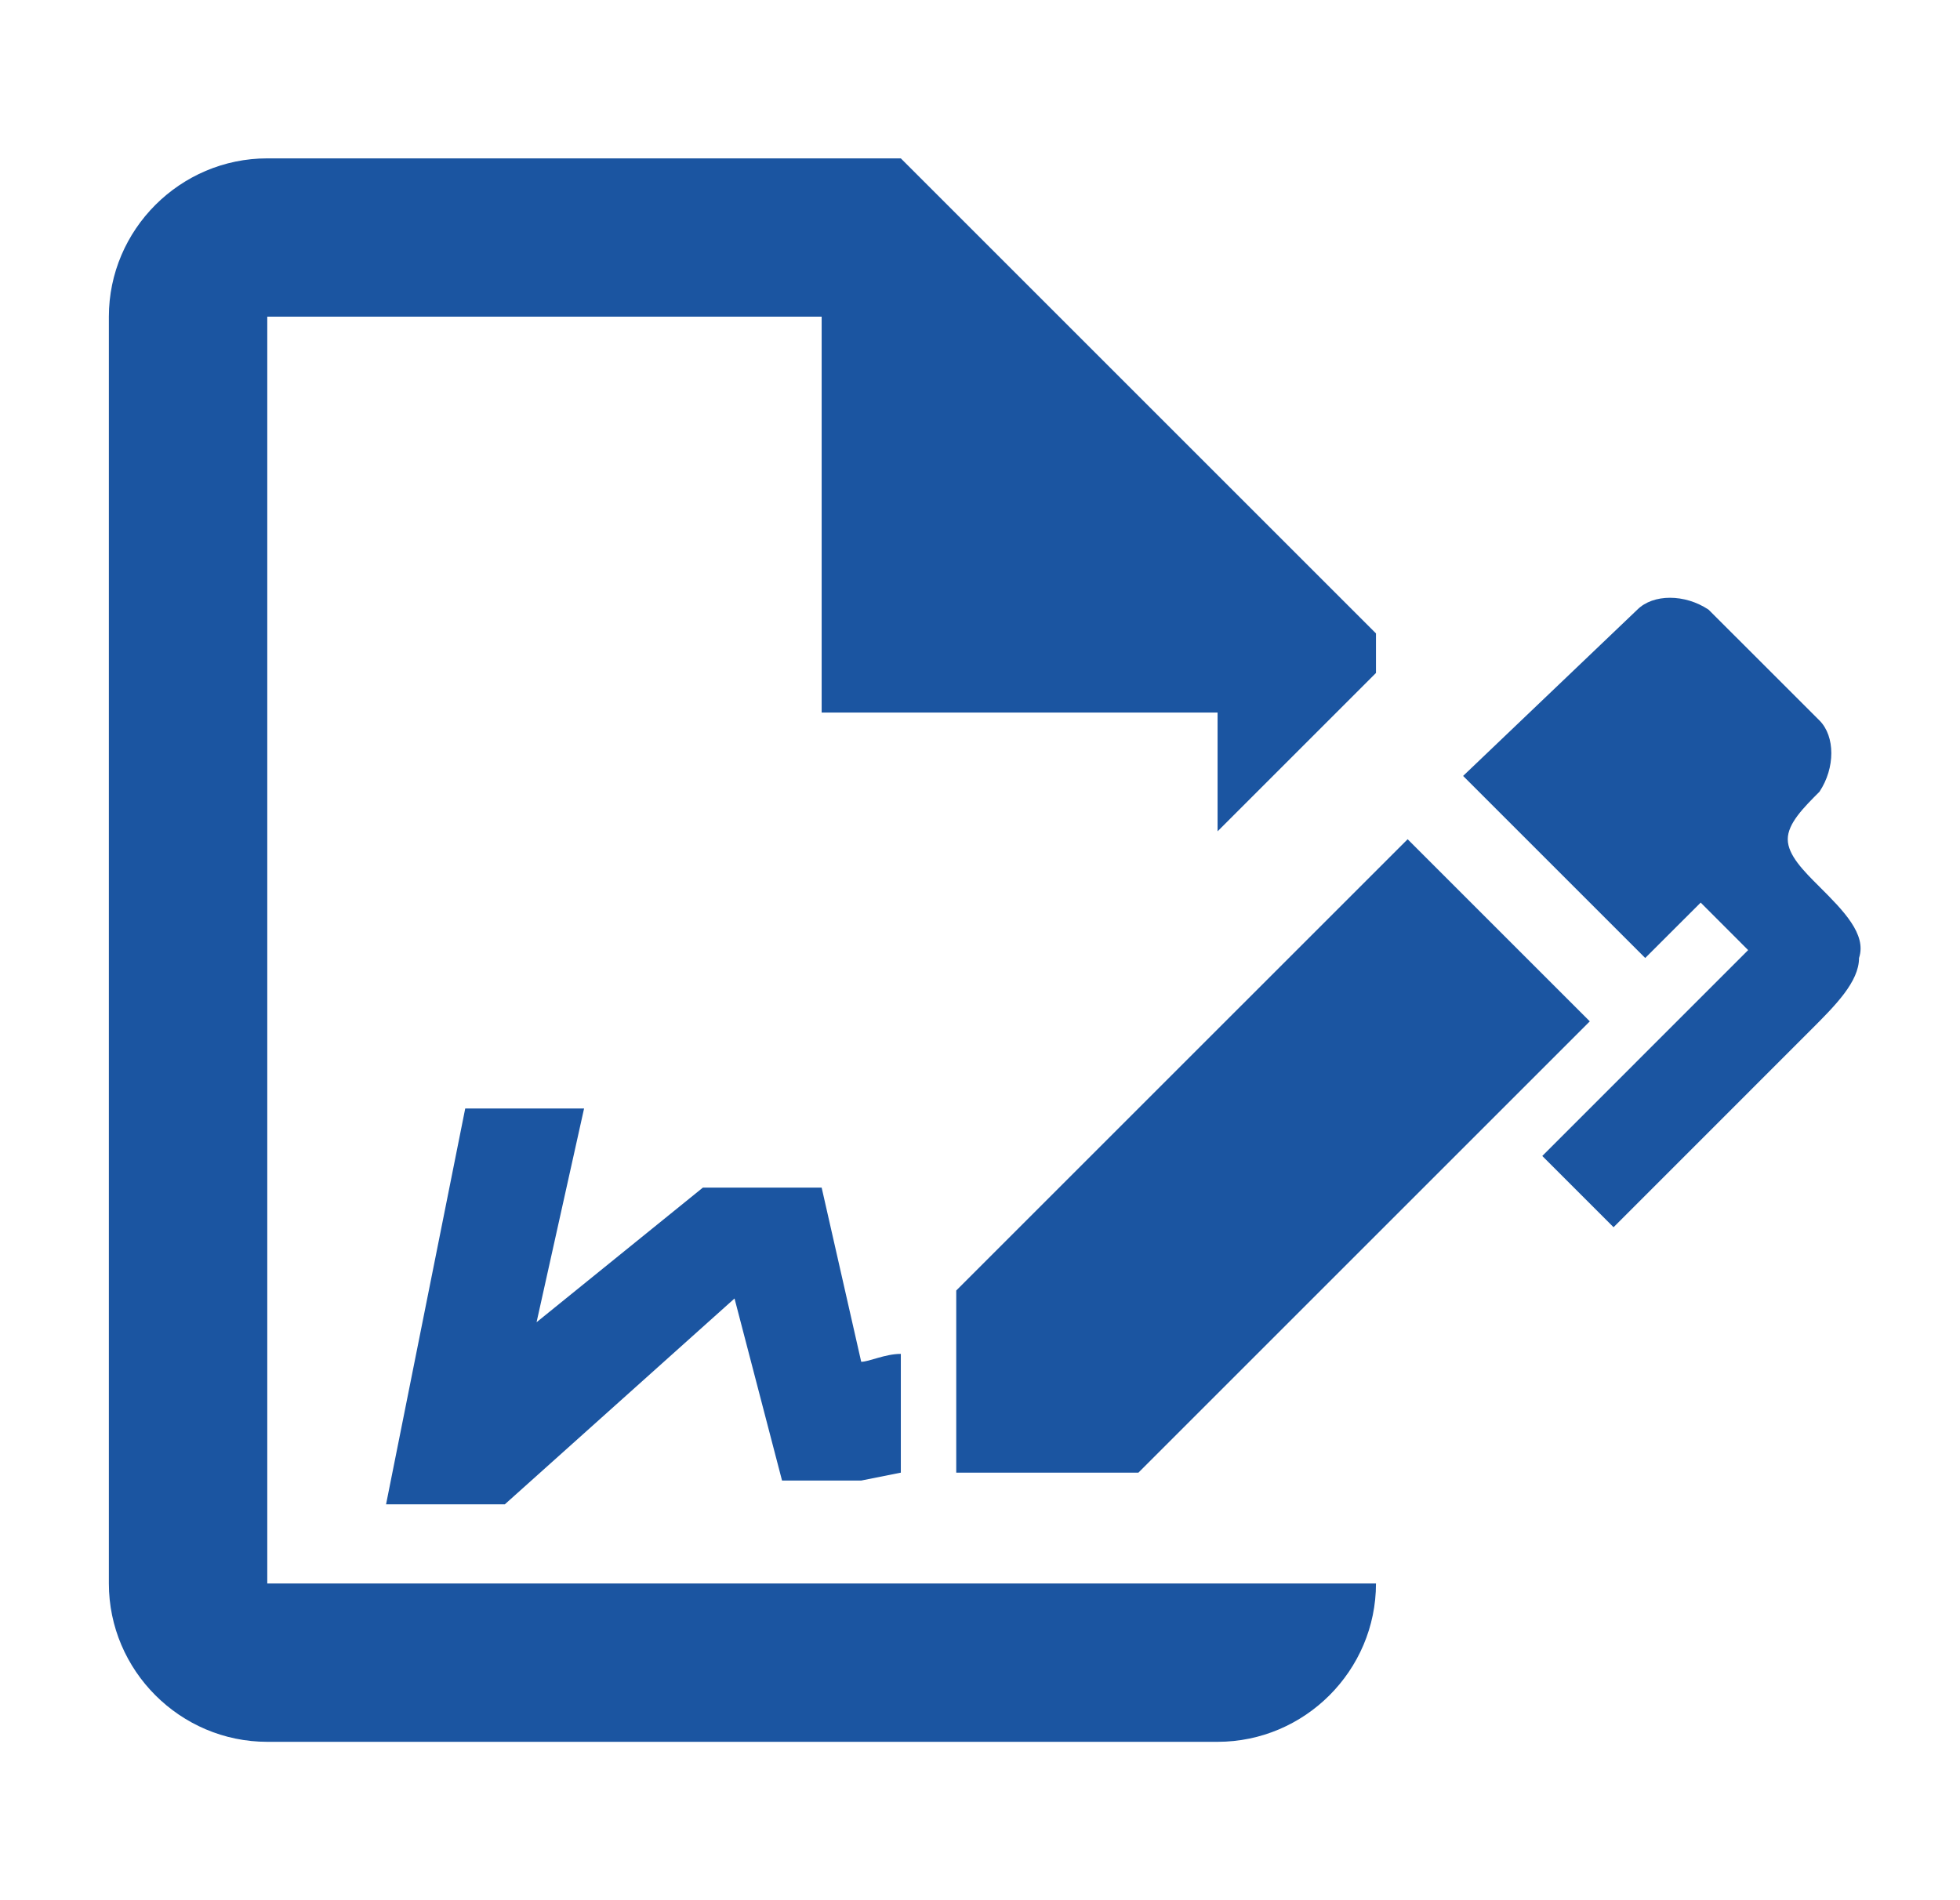 <svg width="33" height="32" viewBox="0 0 33 32" fill="none" xmlns="http://www.w3.org/2000/svg">
<g id="mdi:file-sign">
<path id="Vector" d="M26.767 17.2L19.167 24.8H16.1V21.733L23.7 14.133L26.767 17.2ZM31.3 16.133C31.3 16.533 30.9 16.933 30.5 17.333L27.167 20.667L25.967 19.467L29.433 16L28.634 15.2L27.7 16.133L24.634 13.067L27.567 10.267C27.834 10 28.367 10 28.767 10.267L30.634 12.133C30.9 12.4 30.9 12.933 30.634 13.333C30.367 13.6 30.1 13.867 30.1 14.133C30.1 14.4 30.367 14.667 30.634 14.933C31.034 15.333 31.433 15.733 31.3 16.133ZM4.5 26.667V5.333H13.834V12H20.5V14L23.167 11.333V10.667L15.167 2.667H4.5C3.034 2.667 1.833 3.867 1.833 5.333V26.667C1.833 28.133 3.034 29.333 4.5 29.333H20.5C21.967 29.333 23.167 28.133 23.167 26.667H4.5ZM15.167 22.8C14.9 22.8 14.633 22.933 14.5 22.933L13.834 20H11.834L9.034 22.267L9.834 18.667H7.833L6.5 25.333H8.5L12.367 21.867L13.167 24.933H14.5L15.167 24.8V22.8Z" fill="#1B55A1"/>
</g>
</svg>
